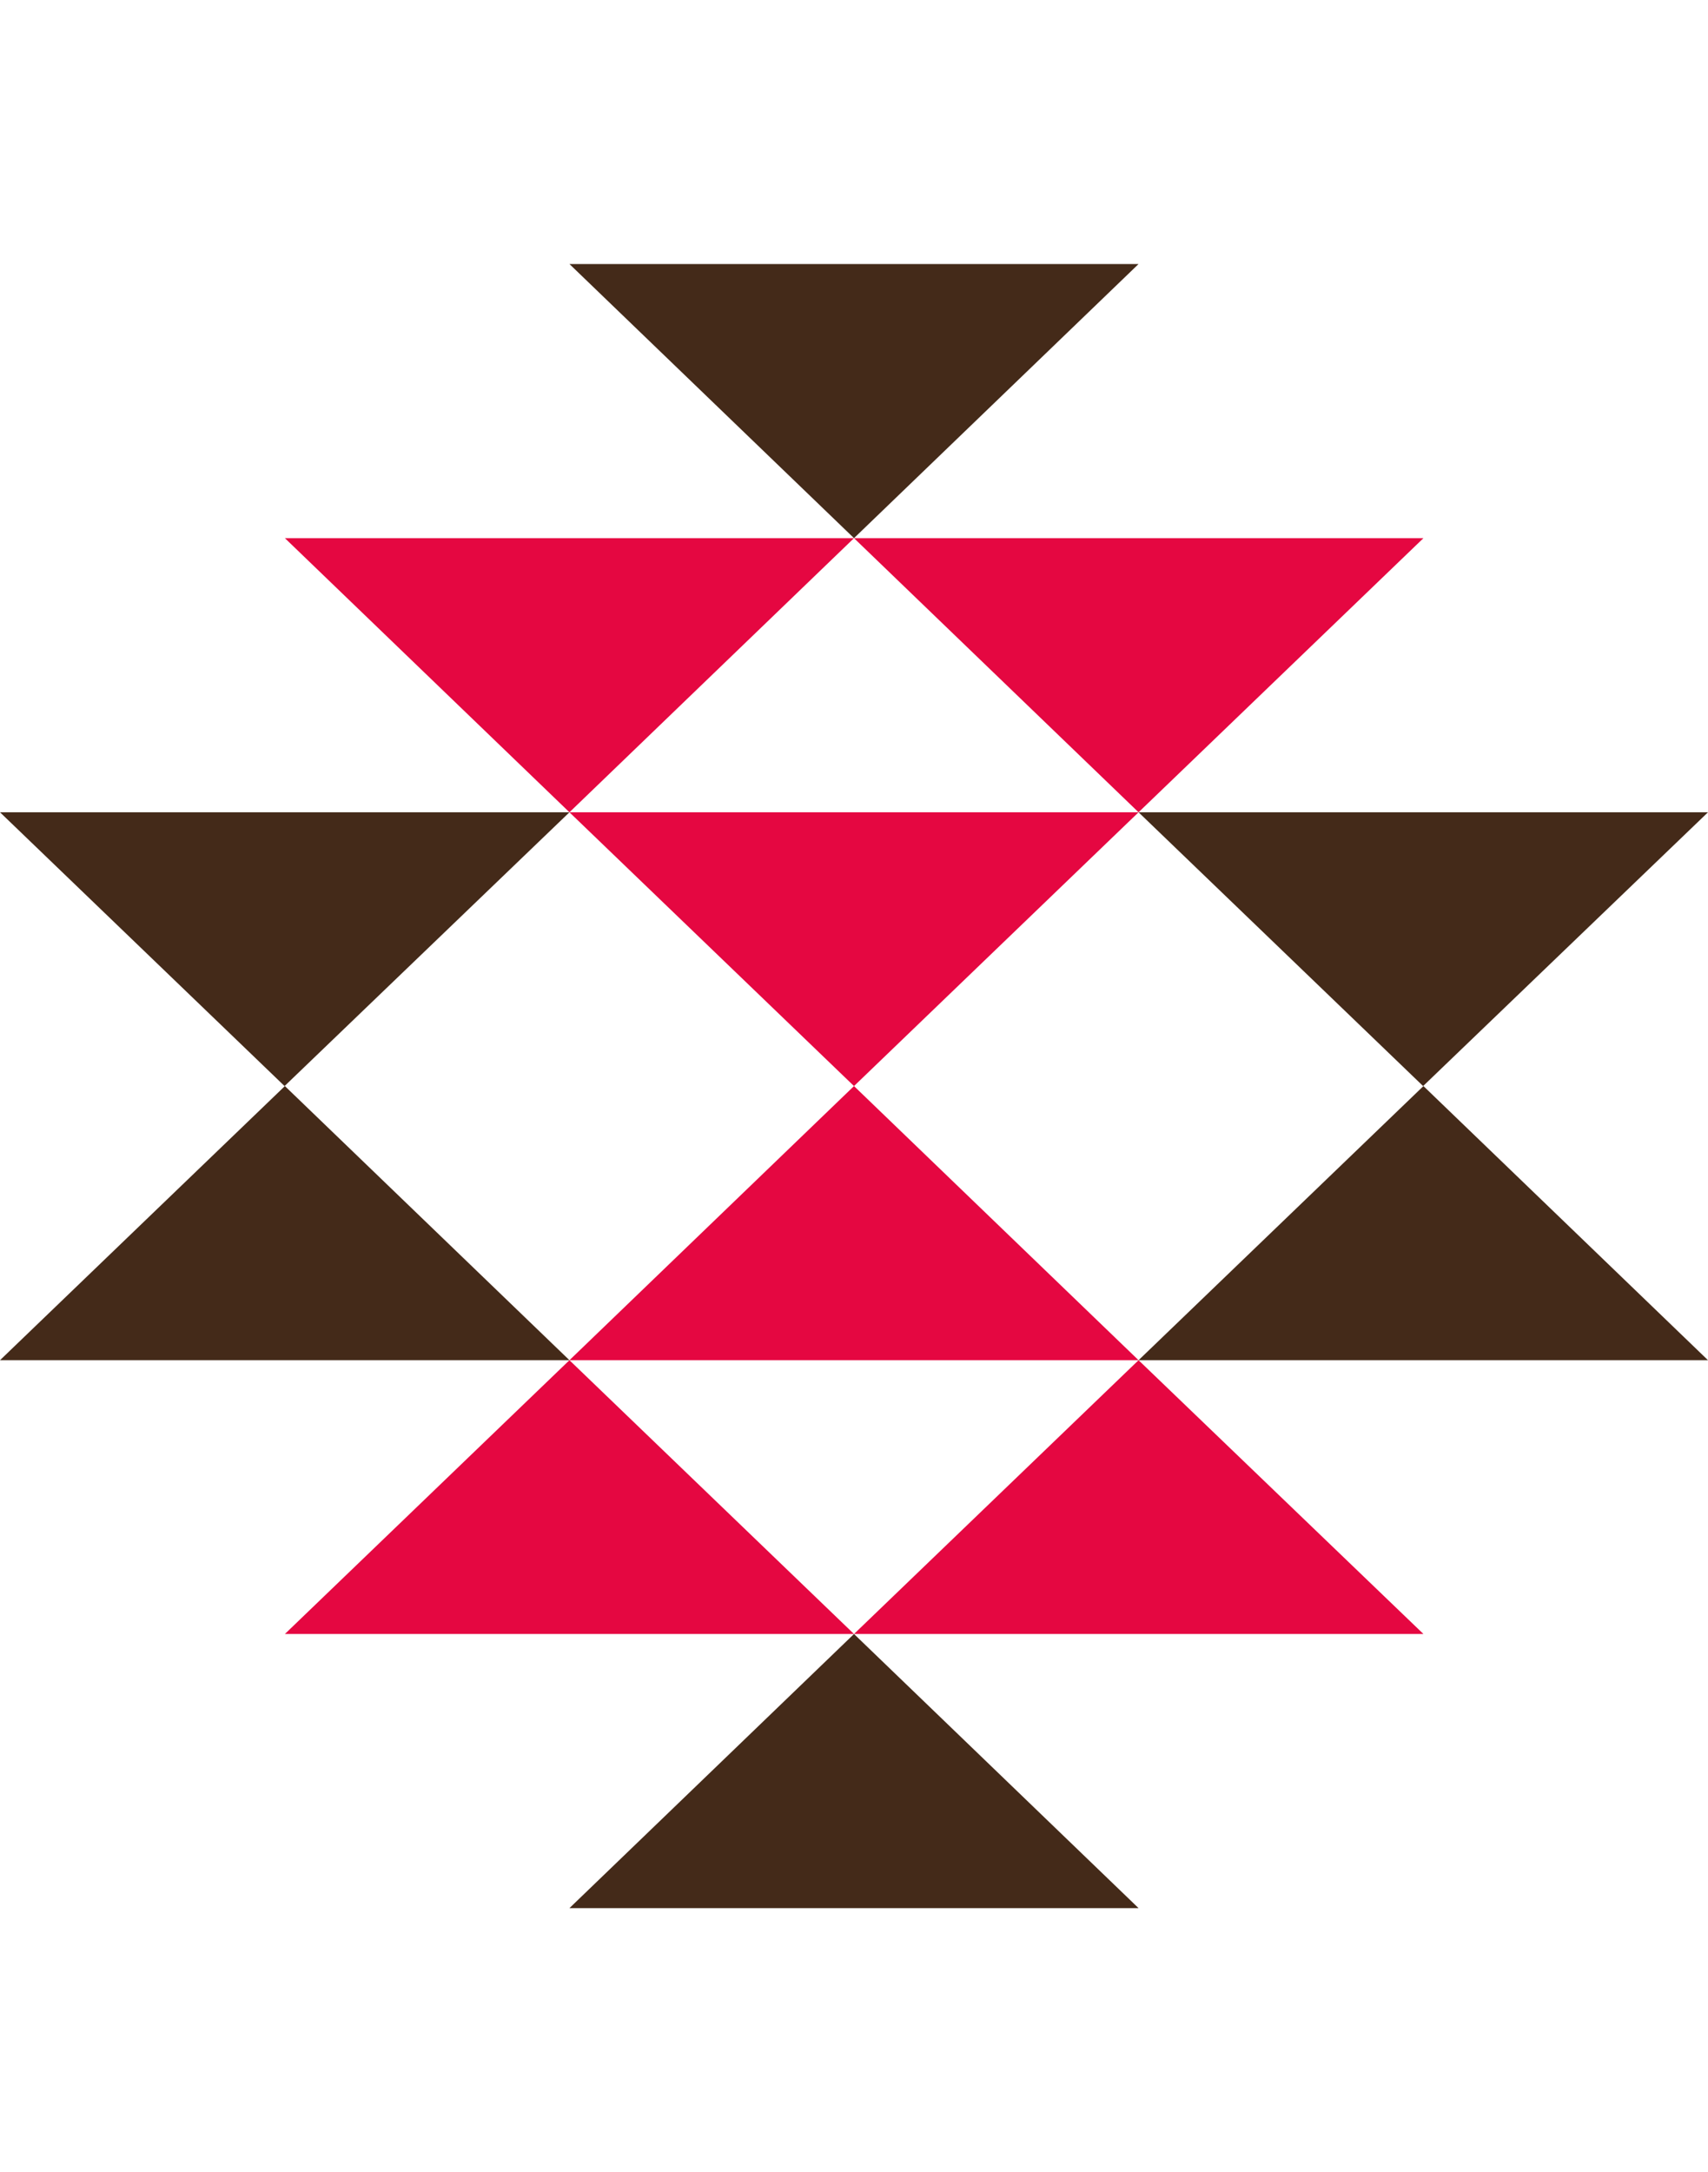 <svg viewBox="0 0 50.72 64.5" xmlns="http://www.w3.org/2000/svg" id="Layer_2"><defs><style>.cls-1{fill:#e50741;}.cls-2{fill:#442a19;}</style></defs><g id="Layer_1-2"><polygon points="25.36 15.98 33.81 7.84 16.91 7.84 25.36 15.98" class="cls-2"></polygon><polygon points="33.81 24.12 42.27 15.98 25.36 15.98 33.81 24.12" class="cls-1"></polygon><polygon points="16.91 24.12 25.36 15.98 8.46 15.98 16.91 24.12" class="cls-1"></polygon><polygon points="25.36 32.25 33.81 24.12 16.91 24.12 25.36 32.25" class="cls-1"></polygon><polygon points="42.26 32.25 50.72 24.12 33.81 24.12 42.26 32.25" class="cls-2"></polygon><polygon points="8.45 32.25 16.91 24.12 0 24.12 8.45 32.25" class="cls-2"></polygon><polygon points="25.36 48.52 16.91 56.66 33.81 56.66 25.36 48.52" class="cls-2"></polygon><polygon points="16.91 40.39 8.46 48.52 25.36 48.52 16.91 40.39" class="cls-1"></polygon><polygon points="33.81 40.39 25.36 48.52 42.27 48.52 33.81 40.39" class="cls-1"></polygon><polygon points="25.36 32.25 16.91 40.39 33.81 40.39 25.36 32.25" class="cls-1"></polygon><polygon points="8.46 32.25 0 40.39 16.91 40.39 8.46 32.25" class="cls-2"></polygon><polygon points="42.27 32.25 33.81 40.39 50.72 40.39 42.27 32.25" class="cls-2"></polygon></g></svg>